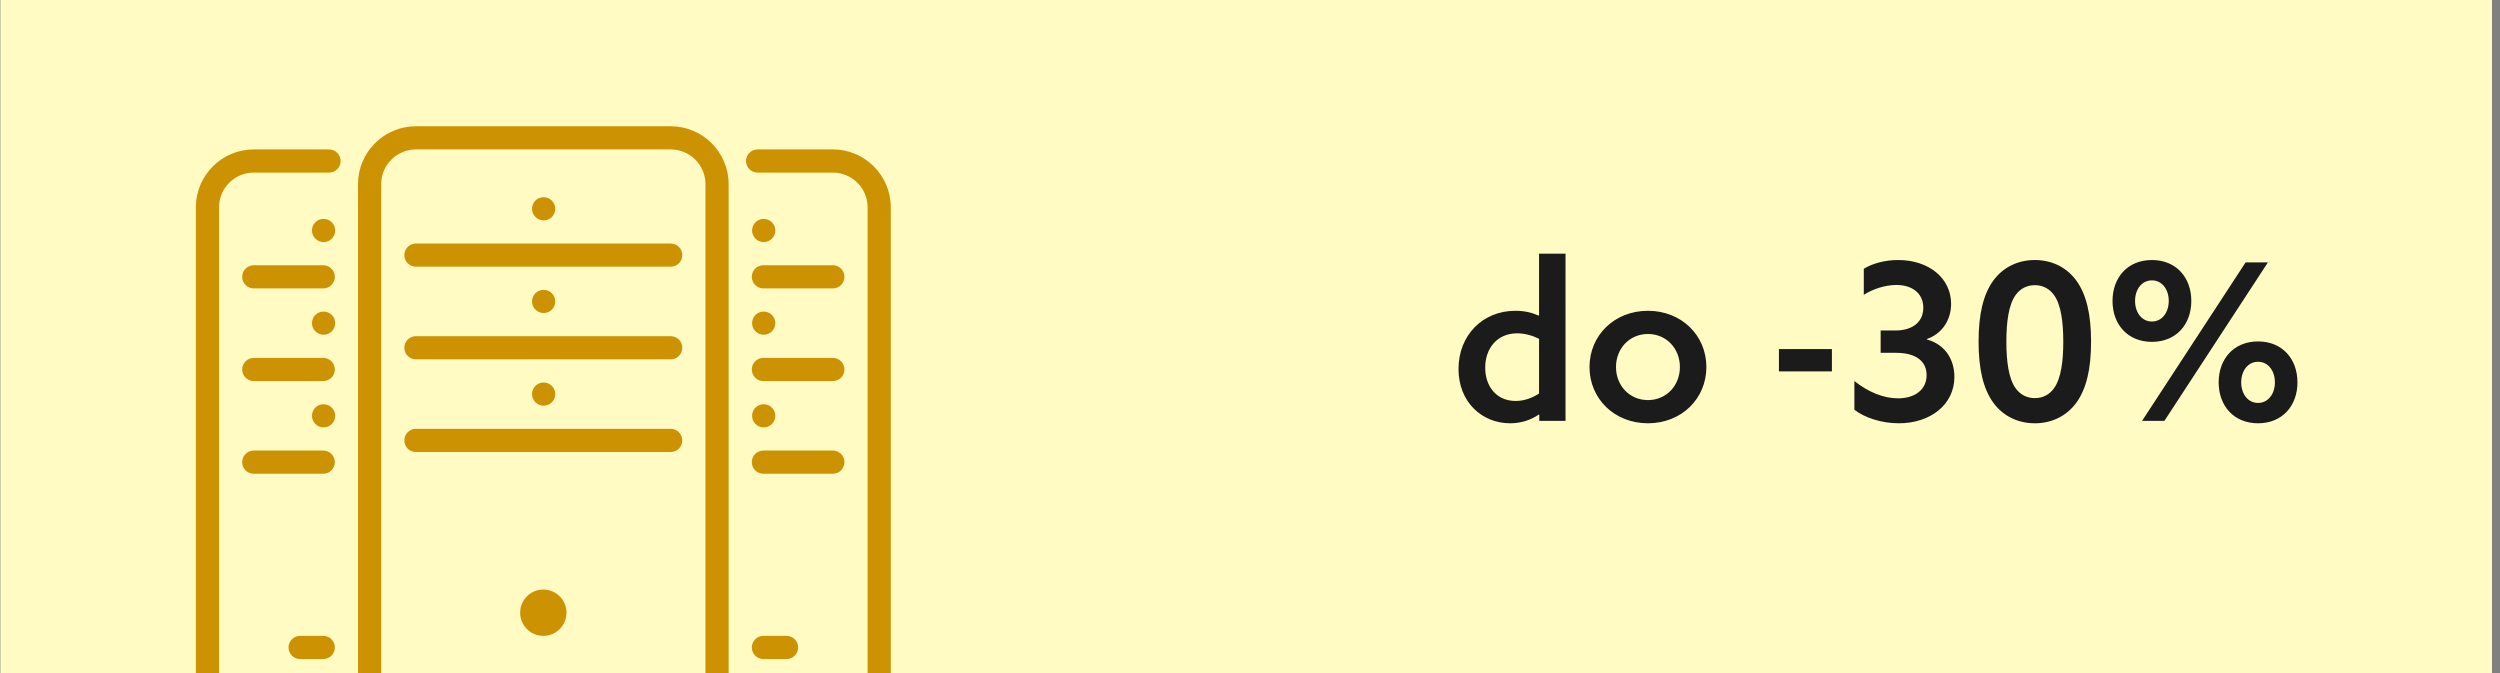 <svg width="297" height="80" viewBox="0 0 297 80" fill="none" xmlns="http://www.w3.org/2000/svg">
<rect x="0" y="0" width="297" height="80" fill="#808080" stroke="none"/>
<g clip-path="url(#clip0_7004_5659)">
<rect width="296" height="80" transform="translate(0.047)" fill="#FFFBC2"/>
<path d="M182.865 49.272L182.813 49.246C181.955 49.844 180.785 50.286 179.407 50.286C176.053 50.286 173.271 47.764 173.271 43.838C173.271 39.86 176.105 36.922 180.031 36.922C181.149 36.922 182.033 37.156 182.787 37.494L182.839 37.468V30.136H185.985V50H182.865V49.272ZM182.839 46.75V40.25C182.111 39.886 181.201 39.6 180.239 39.6C177.847 39.6 176.443 41.394 176.443 43.682C176.443 45.892 177.769 47.634 180.057 47.634C181.123 47.634 182.085 47.244 182.839 46.75ZM191.98 43.604C191.98 45.814 193.592 47.53 195.776 47.53C197.96 47.53 199.572 45.814 199.572 43.604C199.572 41.394 197.96 39.678 195.776 39.678C193.592 39.678 191.98 41.394 191.98 43.604ZM188.834 43.604C188.834 39.834 191.798 36.922 195.776 36.922C199.754 36.922 202.718 39.834 202.718 43.604C202.718 47.374 199.754 50.286 195.776 50.286C191.798 50.286 188.834 47.374 188.834 43.604ZM211.338 44.124V41.472H217.63V44.124H211.338ZM220.3 48.674V45.268C221.938 46.568 223.758 47.322 225.474 47.322C227.476 47.322 228.88 46.308 228.88 44.566C228.88 42.98 227.71 41.914 225.24 41.914H223.42V39.262H225.162C227.346 39.262 228.49 38.144 228.49 36.558C228.49 34.868 227.19 33.854 225.292 33.854C223.94 33.854 222.484 34.348 221.418 35.024V31.93C222.484 31.28 223.966 30.89 225.5 30.89C229.14 30.89 231.792 33.048 231.792 36.09C231.792 38.066 230.674 39.678 228.906 40.276V40.328C231.116 40.926 232.182 42.746 232.182 44.774C232.182 48.076 229.322 50.286 225.578 50.286C223.498 50.286 221.496 49.61 220.3 48.674ZM238.357 40.588C238.357 42.902 238.617 44.982 239.475 46.152C239.995 46.854 240.749 47.296 241.737 47.296C242.725 47.296 243.479 46.854 243.999 46.152C244.857 44.982 245.117 42.902 245.117 40.588C245.117 38.274 244.857 36.194 243.999 35.024C243.479 34.322 242.725 33.88 241.737 33.88C240.749 33.88 239.995 34.322 239.475 35.024C238.617 36.194 238.357 38.274 238.357 40.588ZM235.055 40.588C235.055 37.286 235.627 34.946 236.823 33.308C237.993 31.722 239.761 30.89 241.737 30.89C243.713 30.89 245.481 31.722 246.651 33.308C247.847 34.946 248.419 37.286 248.419 40.588C248.419 43.89 247.847 46.23 246.651 47.868C245.481 49.454 243.713 50.286 241.737 50.286C239.761 50.286 237.993 49.454 236.823 47.868C235.627 46.23 235.055 43.89 235.055 40.588ZM255.647 40.614C252.761 40.614 250.967 38.534 250.967 35.752C250.967 32.97 252.761 30.89 255.647 30.89C258.533 30.89 260.327 32.97 260.327 35.752C260.327 38.534 258.533 40.614 255.647 40.614ZM254.477 50L266.775 31.176H269.427L257.129 50H254.477ZM255.647 38.196C256.869 38.196 257.649 37.104 257.649 35.752C257.649 34.4 256.869 33.308 255.647 33.308C254.425 33.308 253.645 34.4 253.645 35.752C253.645 37.104 254.425 38.196 255.647 38.196ZM263.577 45.424C263.577 42.642 265.371 40.562 268.257 40.562C271.143 40.562 272.937 42.642 272.937 45.424C272.937 48.206 271.143 50.286 268.257 50.286C265.371 50.286 263.577 48.206 263.577 45.424ZM266.255 45.424C266.255 46.776 267.035 47.868 268.257 47.868C269.479 47.868 270.259 46.776 270.259 45.424C270.259 44.072 269.479 42.98 268.257 42.98C267.035 42.98 266.255 44.072 266.255 45.424Z" fill="#1B1B1B"/>
<path fill-rule="evenodd" clip-rule="evenodd" d="M64.546 75.542C63.029 75.542 61.794 74.308 61.794 72.79C61.794 71.273 63.029 70.038 64.546 70.038C66.064 70.038 67.298 71.273 67.298 72.79C67.298 74.308 66.064 75.542 64.546 75.542ZM105.825 24.632V85.174C105.825 88.968 102.739 92.054 98.945 92.054H90.69C89.93 92.054 89.314 91.437 89.314 90.678C89.314 89.918 89.93 89.302 90.69 89.302H98.945C101.221 89.302 103.073 87.45 103.073 85.174V24.632C103.073 22.356 101.221 20.504 98.945 20.504H90.002C89.242 20.504 88.626 19.887 88.626 19.128C88.626 18.368 89.242 17.752 90.002 17.752H98.945C102.739 17.752 105.825 20.838 105.825 24.632ZM89.314 32.888C89.314 32.128 89.93 31.512 90.69 31.512H98.945C99.705 31.512 100.321 32.128 100.321 32.888C100.321 33.647 99.705 34.264 98.945 34.264H90.69C89.93 34.264 89.314 33.647 89.314 32.888ZM89.314 43.895C89.314 43.136 89.93 42.519 90.69 42.519H98.945C99.705 42.519 100.321 43.136 100.321 43.895C100.321 44.655 99.705 45.271 98.945 45.271H90.69C89.93 45.271 89.314 44.655 89.314 43.895ZM89.314 54.903C89.314 54.143 89.93 53.527 90.69 53.527H98.945C99.705 53.527 100.321 54.143 100.321 54.903C100.321 55.662 99.705 56.279 98.945 56.279H90.69C89.93 56.279 89.314 55.662 89.314 54.903ZM40.467 19.128C40.467 19.887 39.851 20.504 39.091 20.504H30.147C27.872 20.504 26.02 22.356 26.02 24.632V85.174C26.02 87.45 27.872 89.302 30.147 89.302H38.403C39.163 89.302 39.779 89.918 39.779 90.678C39.779 91.437 39.163 92.054 38.403 92.054H30.147C26.354 92.054 23.268 88.968 23.268 85.174V24.632C23.268 20.838 26.354 17.752 30.147 17.752H39.091C39.851 17.752 40.467 18.368 40.467 19.128ZM39.779 76.918C39.779 77.678 39.163 78.294 38.403 78.294H35.651C34.892 78.294 34.275 77.678 34.275 76.918C34.275 76.159 34.892 75.542 35.651 75.542H38.403C39.163 75.542 39.779 76.159 39.779 76.918ZM39.779 82.422C39.779 83.182 39.163 83.798 38.403 83.798H35.651C34.892 83.798 34.275 83.182 34.275 82.422C34.275 81.663 34.892 81.046 35.651 81.046H38.403C39.163 81.046 39.779 81.663 39.779 82.422ZM72.802 82.422C72.802 83.182 72.186 83.798 71.426 83.798H57.667C56.907 83.798 56.291 83.182 56.291 82.422C56.291 81.663 56.907 81.046 57.667 81.046H71.426C72.186 81.046 72.802 81.663 72.802 82.422ZM72.802 87.926C72.802 88.686 72.186 89.302 71.426 89.302H57.667C56.907 89.302 56.291 88.686 56.291 87.926C56.291 87.166 56.907 86.55 57.667 86.55H71.426C72.186 86.55 72.802 87.166 72.802 87.926ZM89.314 76.918C89.314 76.159 89.93 75.542 90.69 75.542H93.442C94.201 75.542 94.818 76.159 94.818 76.918C94.818 77.678 94.201 78.294 93.442 78.294H90.69C89.93 78.294 89.314 77.678 89.314 76.918ZM89.314 82.422C89.314 81.663 89.93 81.046 90.69 81.046H93.442C94.201 81.046 94.818 81.663 94.818 82.422C94.818 83.182 94.201 83.798 93.442 83.798H90.69C89.93 83.798 89.314 83.182 89.314 82.422ZM28.771 32.888C28.771 32.128 29.388 31.512 30.147 31.512H38.403C39.163 31.512 39.779 32.128 39.779 32.888C39.779 33.647 39.163 34.264 38.403 34.264H30.147C29.388 34.264 28.771 33.647 28.771 32.888ZM28.771 43.895C28.771 43.136 29.388 42.519 30.147 42.519H38.403C39.163 42.519 39.779 43.136 39.779 43.895C39.779 44.655 39.163 45.271 38.403 45.271H30.147C29.388 45.271 28.771 44.655 28.771 43.895ZM39.779 54.903C39.779 55.662 39.163 56.279 38.403 56.279H30.147C29.388 56.279 28.771 55.662 28.771 54.903C28.771 54.143 29.388 53.527 30.147 53.527H38.403C39.163 53.527 39.779 54.143 39.779 54.903ZM64.588 26.18C63.828 26.18 63.205 25.563 63.205 24.804C63.205 24.044 63.814 23.428 64.574 23.428H64.588C65.349 23.428 65.964 24.044 65.964 24.804C65.964 25.563 65.349 26.18 64.588 26.18ZM81.058 30.308C81.058 31.067 80.442 31.683 79.682 31.683H49.411C48.651 31.683 48.035 31.067 48.035 30.308C48.035 29.548 48.651 28.932 49.411 28.932H79.682C80.442 28.932 81.058 29.548 81.058 30.308ZM39.82 49.399C39.82 50.159 39.205 50.775 38.444 50.775C37.685 50.775 37.062 50.159 37.062 49.399C37.062 48.639 37.671 48.023 38.431 48.023H38.444C39.205 48.023 39.82 48.639 39.82 49.399ZM39.82 27.384C39.82 28.143 39.205 28.76 38.444 28.76C37.685 28.76 37.062 28.143 37.062 27.384C37.062 26.624 37.671 26.008 38.431 26.008H38.444C39.205 26.008 39.82 26.624 39.82 27.384ZM39.82 38.391C39.82 39.151 39.205 39.767 38.444 39.767C37.685 39.767 37.062 39.151 37.062 38.391C37.062 37.632 37.671 37.015 38.431 37.015H38.444C39.205 37.015 39.82 37.632 39.82 38.391ZM90.731 48.023C91.492 48.023 92.107 48.639 92.107 49.399C92.107 50.159 91.492 50.775 90.731 50.775C89.971 50.775 89.348 50.159 89.348 49.399C89.348 48.639 89.958 48.023 90.717 48.023H90.731ZM89.348 27.384C89.348 26.624 89.958 26.008 90.717 26.008H90.731C91.492 26.008 92.107 26.624 92.107 27.384C92.107 28.143 91.492 28.76 90.731 28.76C89.971 28.76 89.348 28.143 89.348 27.384ZM90.731 37.015C91.492 37.015 92.107 37.632 92.107 38.391C92.107 39.151 91.492 39.767 90.731 39.767C89.971 39.767 89.348 39.151 89.348 38.391C89.348 37.632 89.958 37.015 90.717 37.015H90.731ZM64.588 37.187C63.828 37.187 63.205 36.571 63.205 35.811C63.205 35.052 63.814 34.435 64.574 34.435H64.588C65.349 34.435 65.964 35.052 65.964 35.811C65.964 36.571 65.349 37.187 64.588 37.187ZM81.058 41.315C81.058 42.075 80.442 42.691 79.682 42.691H49.411C48.651 42.691 48.035 42.075 48.035 41.315C48.035 40.556 48.651 39.939 49.411 39.939H79.682C80.442 39.939 81.058 40.556 81.058 41.315ZM64.588 48.195C63.828 48.195 63.205 47.579 63.205 46.819C63.205 46.06 63.814 45.443 64.574 45.443H64.588C65.349 45.443 65.964 46.06 65.964 46.819C65.964 47.579 65.349 48.195 64.588 48.195ZM81.058 52.323C81.058 53.083 80.442 53.699 79.682 53.699H49.411C48.651 53.699 48.035 53.083 48.035 52.323C48.035 51.563 48.651 50.947 49.411 50.947H79.682C80.442 50.947 81.058 51.563 81.058 52.323ZM83.81 90.678C83.81 92.954 81.958 94.806 79.682 94.806H49.411C47.135 94.806 45.283 92.954 45.283 90.678V21.88C45.283 19.604 47.135 17.752 49.411 17.752H79.682C81.958 17.752 83.81 19.604 83.81 21.88V90.678ZM79.682 15H49.411C45.617 15 42.531 18.086 42.531 21.88V90.678C42.531 94.471 45.617 97.558 49.411 97.558H79.682C83.475 97.558 86.562 94.471 86.562 90.678V21.88C86.562 18.086 83.475 15 79.682 15Z" fill="#CC9202"/>
</g>
<defs>
<clipPath id="clip0_7004_5659">
<rect width="296" height="80" fill="white" transform="translate(0.047)"/>
</clipPath>
</defs>
</svg>
